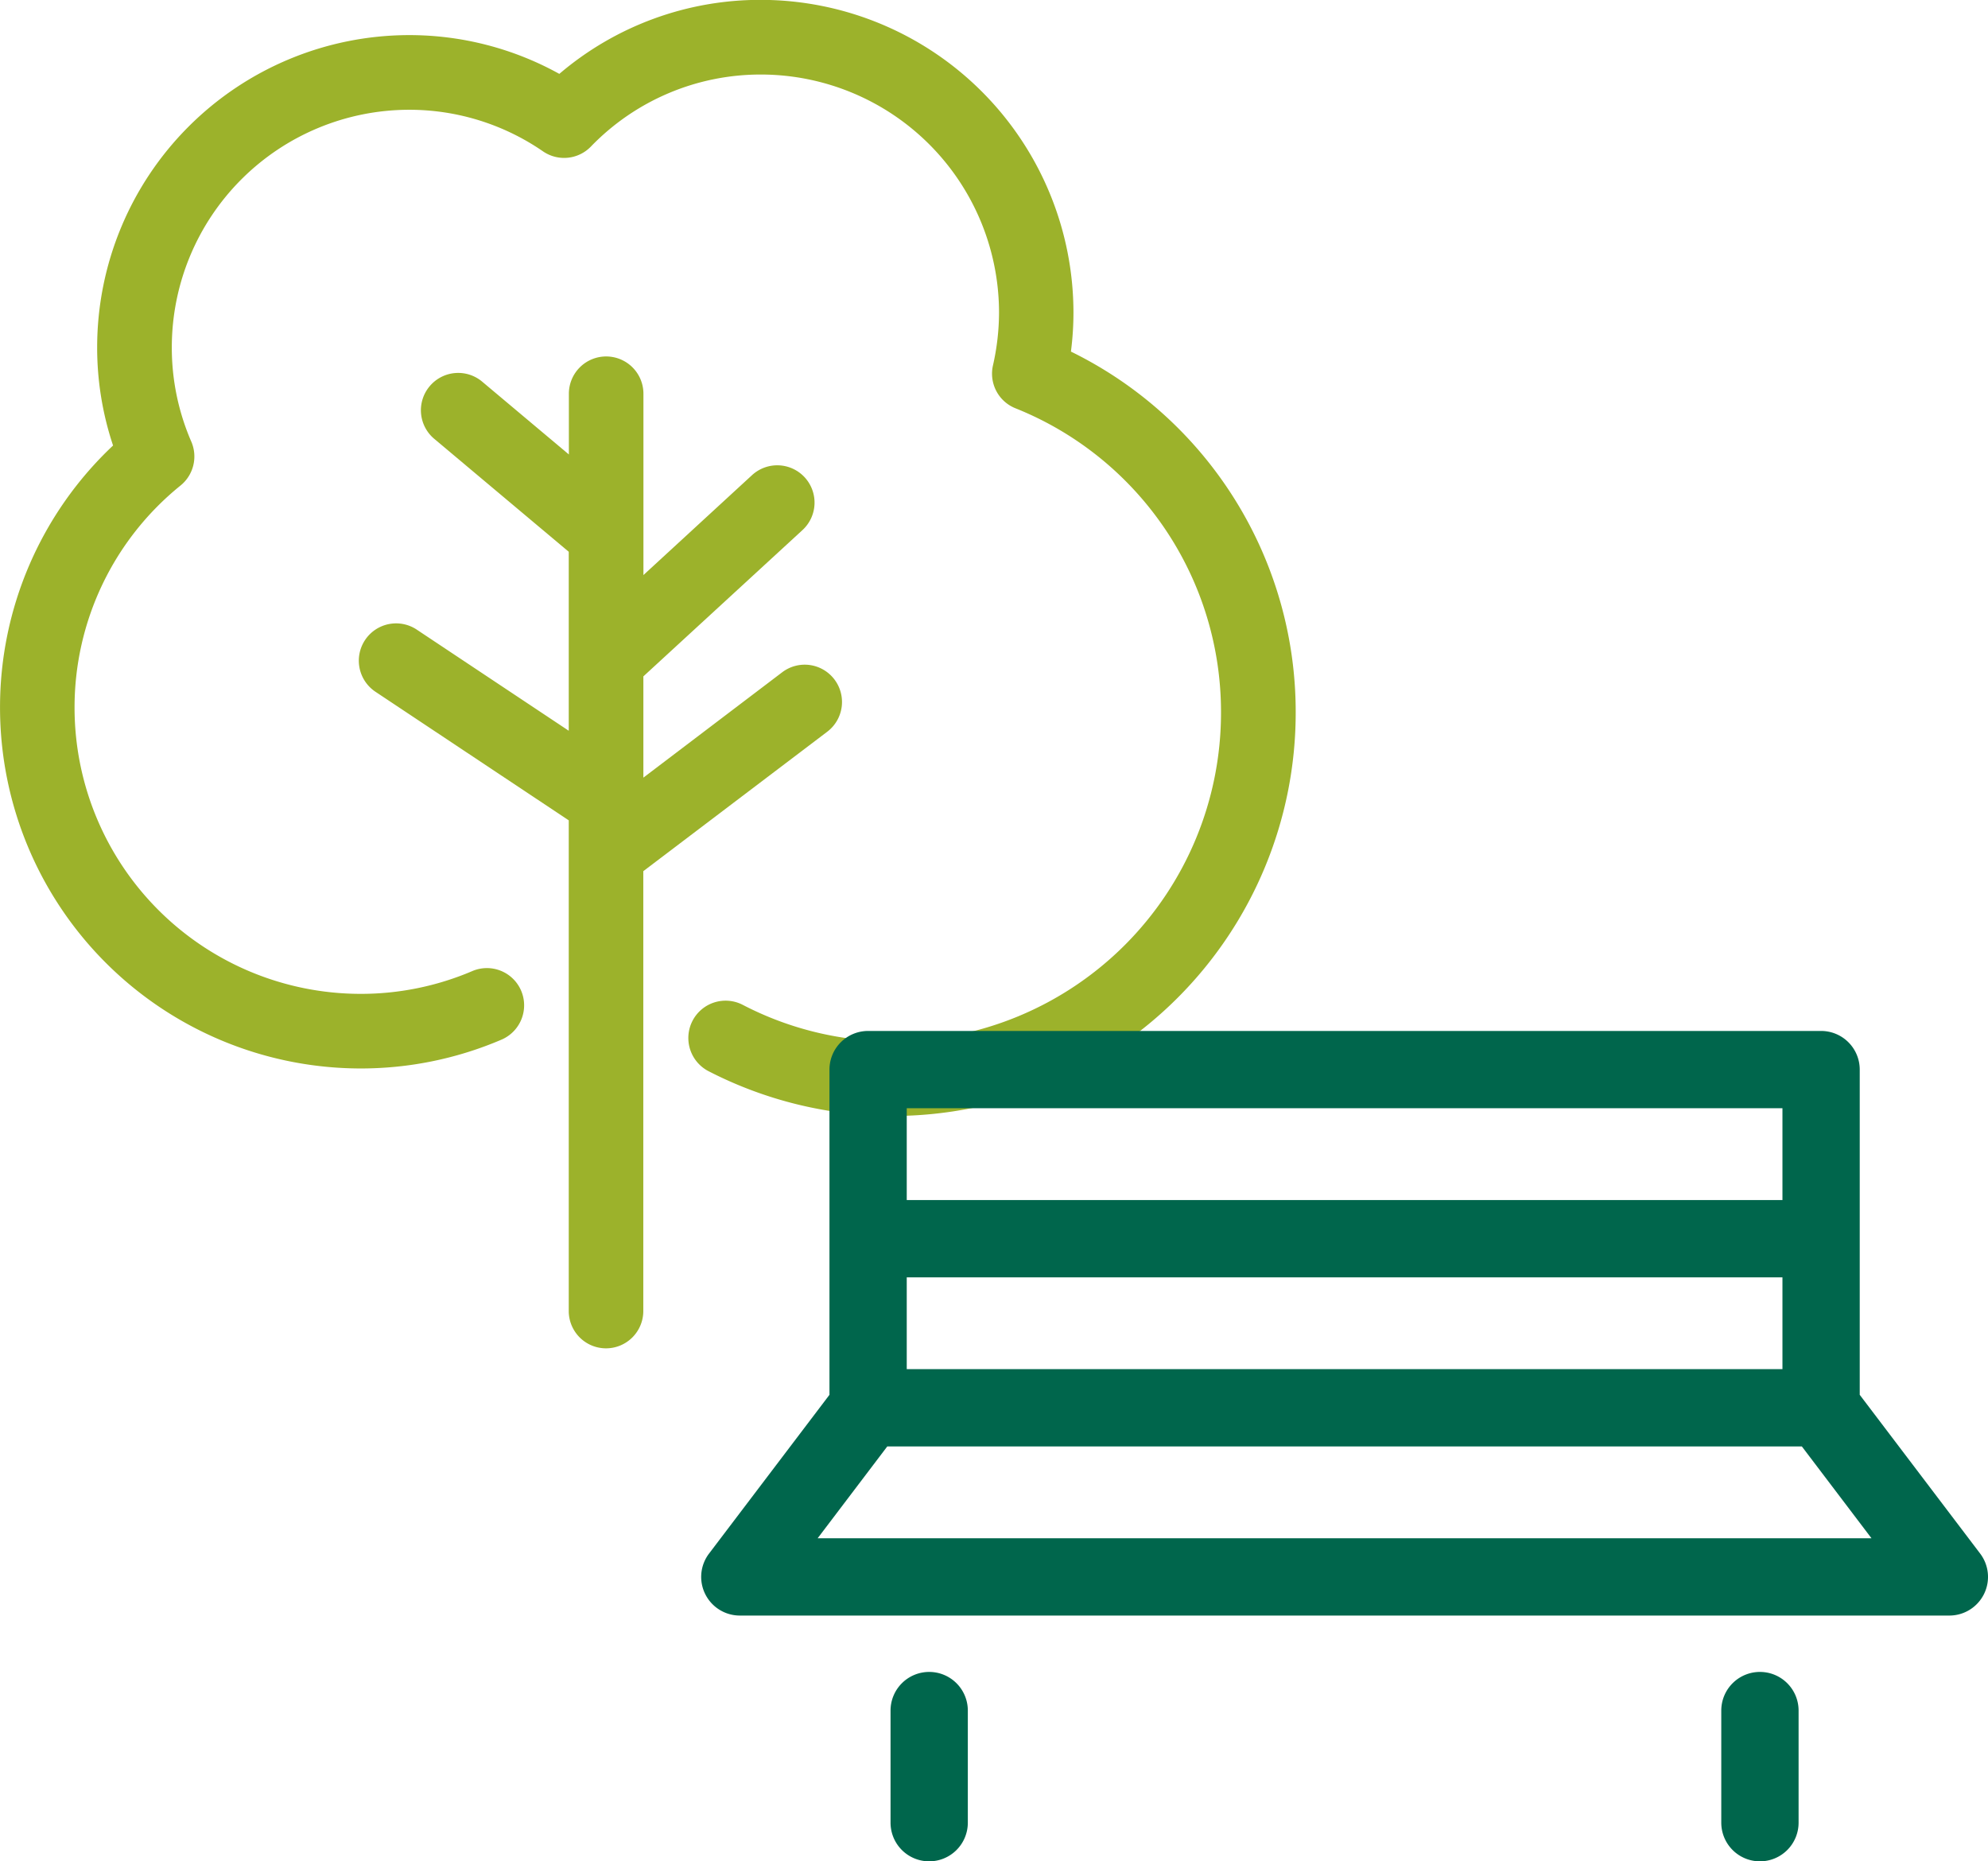 <svg xmlns="http://www.w3.org/2000/svg" width="61.222" height="57.314" viewBox="0 0 61.222 57.314"><defs><style>.a{fill:#9cb22b;}.b{fill:#00664c;}</style></defs><g transform="translate(-1645.631 604.609)"><path class="a" d="M1678.611-593.783a9.341,9.341,0,0,0,.078-1.2,9.637,9.637,0,0,0-9.622-9.63,9.525,9.525,0,0,0-6.211,2.279,9.53,9.53,0,0,0-4.633-1.194,9.616,9.616,0,0,0-9.6,9.609,9.511,9.511,0,0,0,.49,3.028,11.061,11.061,0,0,0-3.481,8.075,11.114,11.114,0,0,0,11.1,11.107,11.009,11.009,0,0,0,4.347-.889,1.15,1.15,0,0,0,.6-1.508,1.147,1.147,0,0,0-1.507-.6,8.727,8.727,0,0,1-3.445.7,8.815,8.815,0,0,1-8.8-8.809,8.778,8.778,0,0,1,3.265-6.845,1.152,1.152,0,0,0,.33-1.351,7.253,7.253,0,0,1-.6-2.907,7.316,7.316,0,0,1,7.305-7.311,7.258,7.258,0,0,1,4.127,1.281,1.147,1.147,0,0,0,1.472-.146,7.262,7.262,0,0,1,5.245-2.22,7.338,7.338,0,0,1,7.326,7.332,7.417,7.417,0,0,1-.187,1.625,1.147,1.147,0,0,0,.691,1.319,10.071,10.071,0,0,1,6.332,9.382,10.119,10.119,0,0,1-10.1,10.112,9.968,9.968,0,0,1-4.629-1.124,1.147,1.147,0,0,0-1.547.493,1.151,1.151,0,0,0,.492,1.549,12.42,12.42,0,0,0,5.684,1.38,12.418,12.418,0,0,0,12.4-12.41A12.352,12.352,0,0,0,1678.611-593.783Z"/><path class="a" d="M1671.107-582.078a1.149,1.149,0,0,0,.221-1.609,1.147,1.147,0,0,0-1.608-.222l-4.276,3.245v-3.118l4.9-4.505a1.149,1.149,0,0,0,.069-1.623,1.148,1.148,0,0,0-1.622-.069l-3.345,3.077v-5.582a1.148,1.148,0,0,0-1.148-1.149,1.148,1.148,0,0,0-1.148,1.149v1.869l-2.671-2.243a1.147,1.147,0,0,0-1.617.143A1.148,1.148,0,0,0,1659-591.1l4.146,3.481v5.511l-4.681-3.114a1.148,1.148,0,0,0-1.592.321,1.15,1.15,0,0,0,.321,1.593l5.952,3.959v15.109a1.149,1.149,0,0,0,1.148,1.149,1.149,1.149,0,0,0,1.148-1.149v-13.544Z"/><path class="b" d="M1668.415-554.863h37.248a1.19,1.19,0,0,0,1.066-.661,1.189,1.189,0,0,0-.118-1.248l-3.708-4.888v-10.014a1.19,1.19,0,0,0-1.19-1.19h-29.348a1.19,1.19,0,0,0-1.19,1.19v10.014l-3.708,4.888a1.187,1.187,0,0,0-.118,1.248A1.19,1.19,0,0,0,1668.415-554.863Zm5.14-15.621h26.968v2.827h-26.968Zm0,5.207h26.968v2.827h-26.968Zm-.6,5.207h28.166l2.144,2.827h-32.454Zm1.291,6.943a1.19,1.19,0,0,1,1.19,1.19v3.451a1.19,1.19,0,0,1-1.19,1.191,1.19,1.19,0,0,1-1.19-1.191v-3.451A1.19,1.19,0,0,1,1674.247-553.127Zm25.584,0a1.19,1.19,0,0,1,1.19,1.19v3.451a1.19,1.19,0,0,1-1.19,1.191,1.191,1.191,0,0,1-1.191-1.191v-3.451A1.19,1.19,0,0,1,1699.831-553.127Z"/></g></svg>